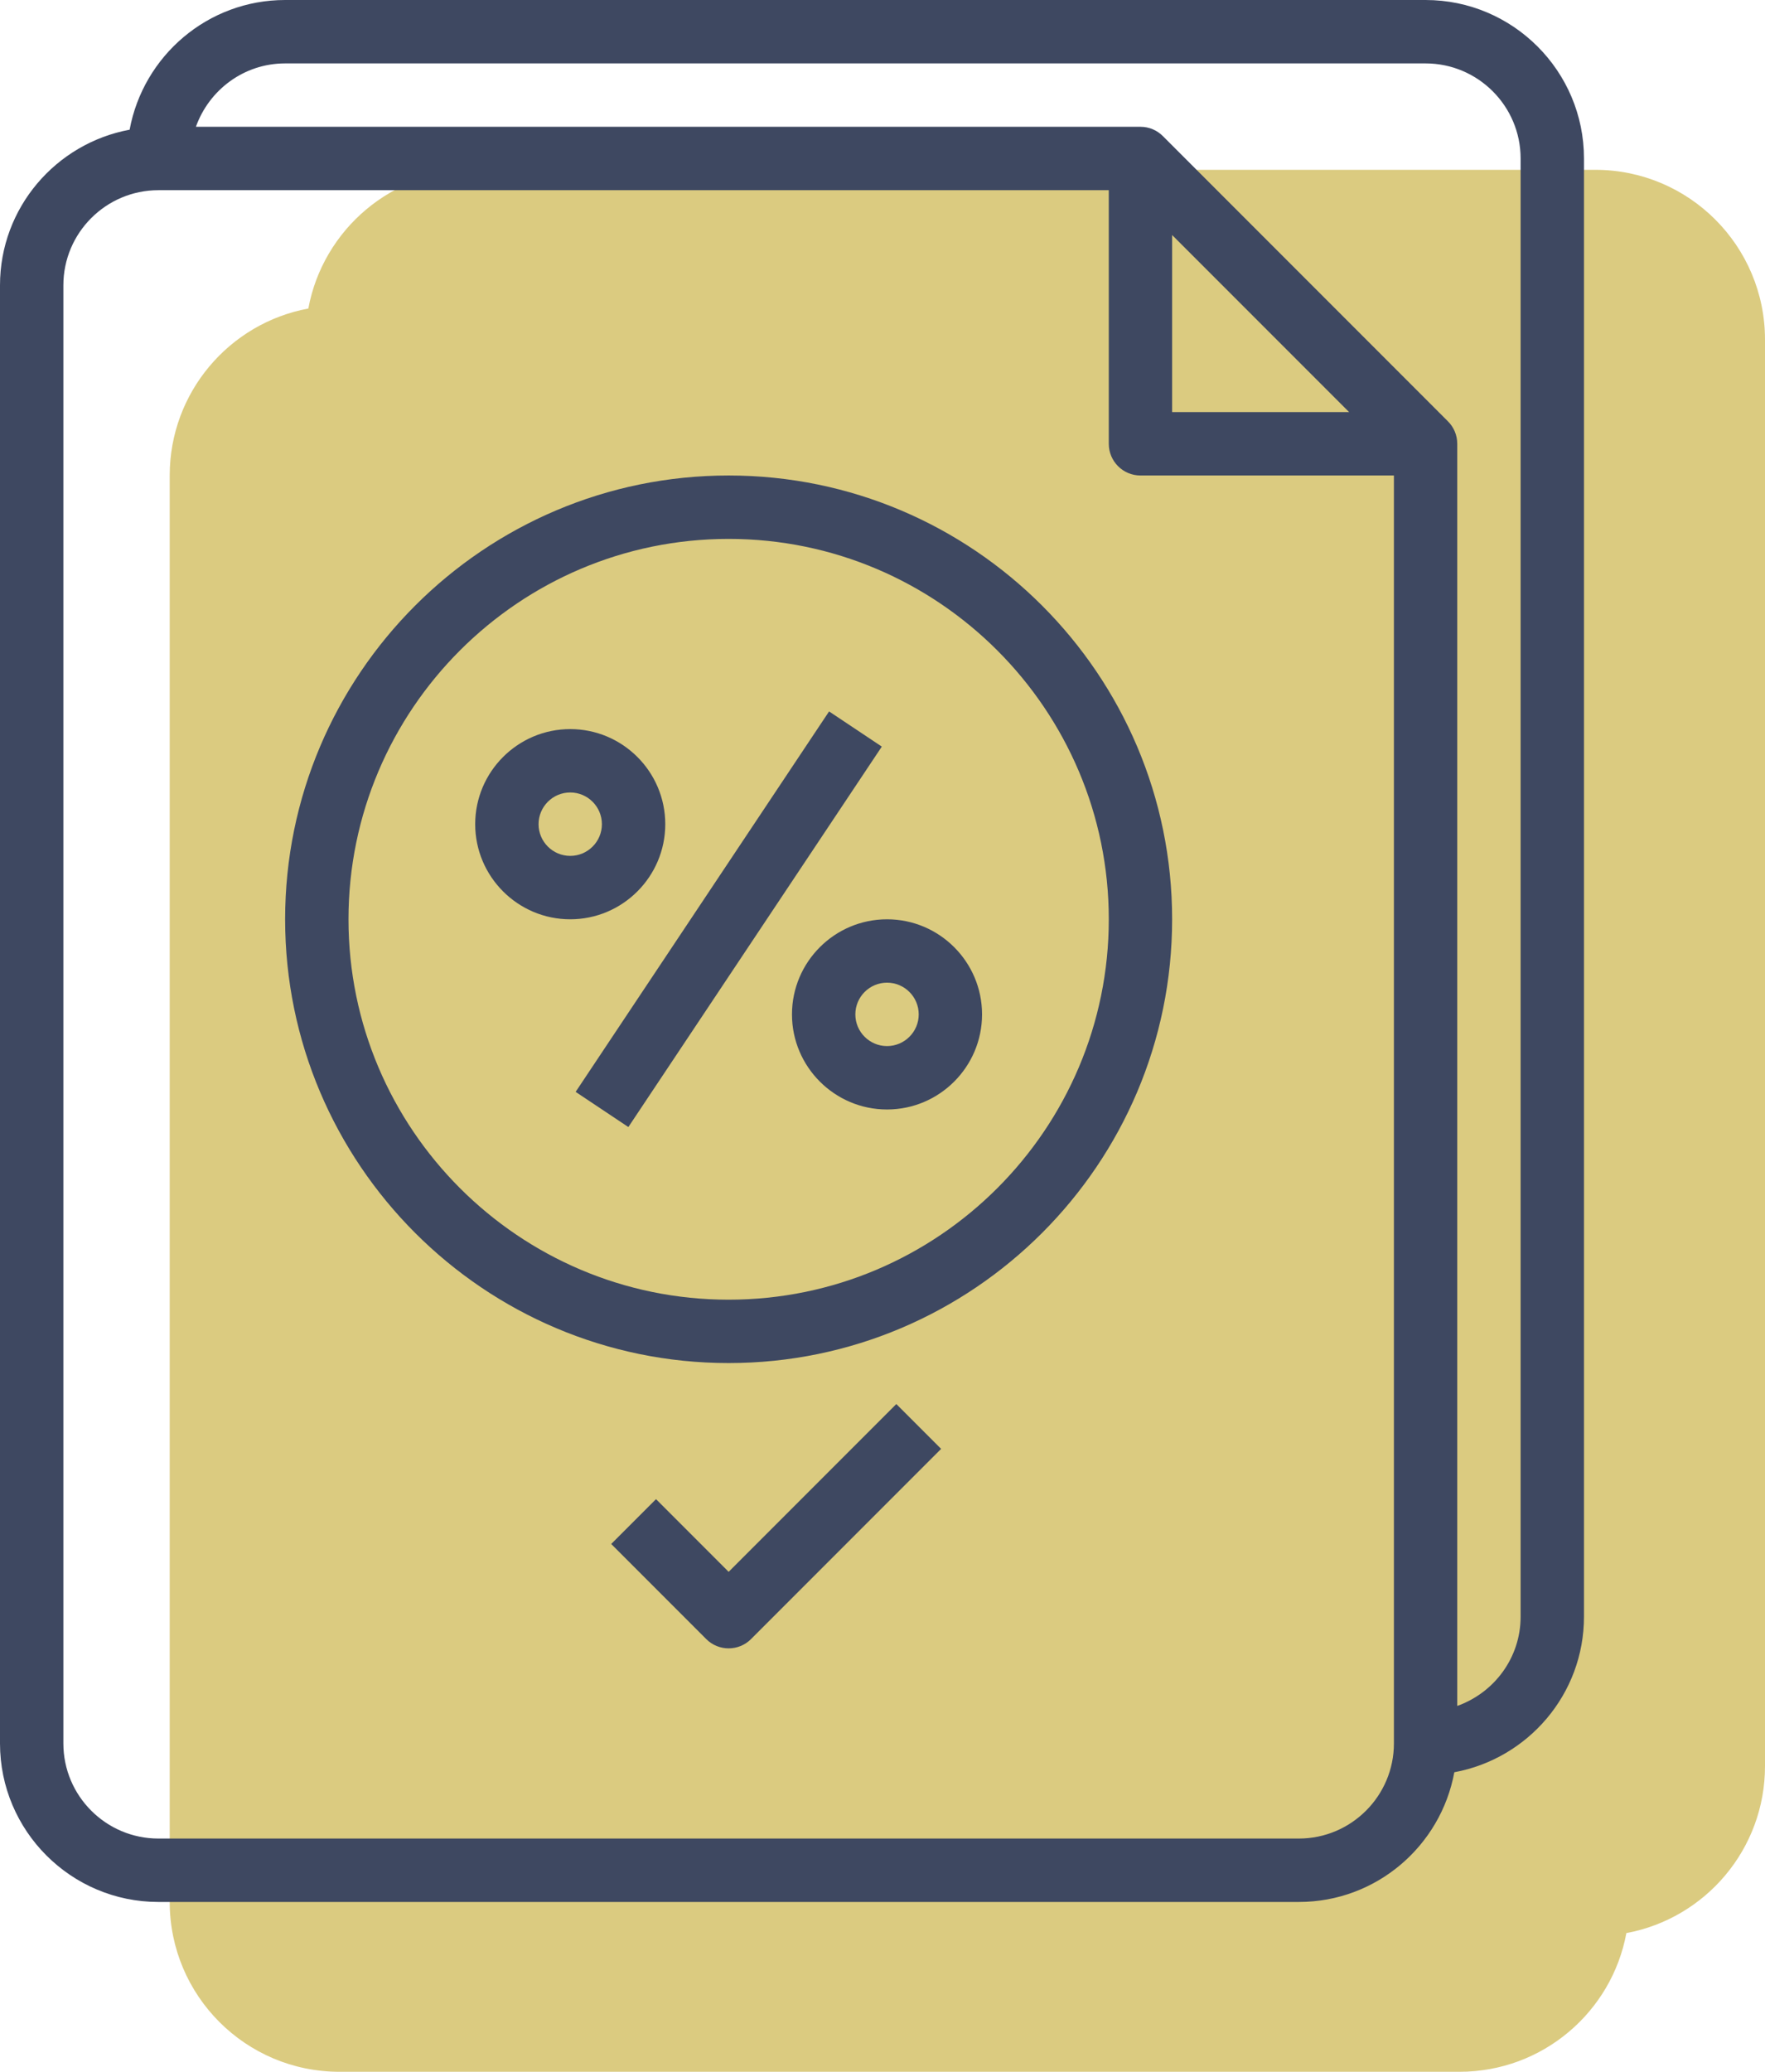 <?xml version="1.0" encoding="UTF-8"?>
<svg width="52px" height="61px" viewBox="0 0 52 61" version="1.1" xmlns="http://www.w3.org/2000/svg" xmlns:xlink="http://www.w3.org/1999/xlink">
    <!-- Generator: sketchtool 55.2 (78181) - https://sketchapp.com -->
    <title>A5832B2A-9CC2-4CCA-B705-D1339556ED1A</title>
    <desc>Created with sketchtool.</desc>
    <g id="Page-1" stroke="none" stroke-width="1" fill="none" fill-rule="evenodd">
        <g id="homepage" transform="translate(-470, -1123)">
            <g id="Group-21" transform="translate(390, 1043)">
                <g id="Group-20" transform="translate(80, 80)">
                    <path d="M47.916,56.916 C47.486,59.24 45.448,61 43,61 L10,61 C7.239,61 5,58.761 5,56 L5,14 C5,11.552 6.76,9.514 9.084,9.084 C9.514,6.76 11.552,5 14,5 L47,5 C49.761,5 52,7.239 52,10 L52,52 C52,54.448 50.24,56.486 47.916,56.916 Z" id="Combined-Shape" fill-opacity="0.5" fill="#B99902"></path>
                    <g id="tax-(4)" fill="#3E4861" fill-rule="nonzero">
                        <path d="M42,0 L8.4,0 C6.117,0 4.22,1.65 3.819,3.819 C1.65,4.22 0,6.117 0,8.4 L0,51.333 C0,53.907 2.093,56 4.667,56 L38.267,56 C40.55,56 42.447,54.35 42.847,52.181 C45.017,51.78 46.667,49.883 46.667,47.6 L46.667,4.667 C46.667,2.093 44.573,0 42,0 Z M41.067,51.333 C41.067,52.877 39.81,54.133 38.267,54.133 L4.667,54.133 C3.123,54.133 1.867,52.877 1.867,51.333 L1.867,8.4 C1.867,6.856 3.123,5.6 4.667,5.6 L32.667,5.6 L32.667,13.067 C32.667,13.583 33.085,14 33.6,14 L41.067,14 L41.067,51.333 Z M34.533,12.133 L34.533,6.92 L39.747,12.133 L34.533,12.133 Z M44.8,47.6 C44.8,48.815 44.017,49.842 42.933,50.228 L42.933,13.067 C42.933,12.808 42.829,12.575 42.659,12.406 L34.261,4.008 C34.092,3.838 33.859,3.733 33.6,3.733 L5.772,3.733 C6.158,2.65 7.185,1.867 8.4,1.867 L42,1.867 C43.544,1.867 44.8,3.123 44.8,4.667 L44.8,47.6 Z" id="Shape"></path>
                        <path d="M21.467,14 C14.261,14 8.4,19.861 8.4,27.067 C8.4,34.272 14.261,40.133 21.467,40.133 C28.672,40.133 34.533,34.272 34.533,27.067 C34.533,19.861 28.672,14 21.467,14 Z M21.467,38.267 C15.291,38.267 10.267,33.243 10.267,27.067 C10.267,20.891 15.291,15.867 21.467,15.867 C27.643,15.867 32.667,20.891 32.667,27.067 C32.667,33.243 27.643,38.267 21.467,38.267 Z" id="Shape"></path>
                        <polygon id="Rectangle" transform="translate(21.469, 27.065) rotate(-56.312) translate(-21.469, -27.065) " points="14.738 26.132 28.2 26.132 28.2 27.999 14.738 27.999"></polygon>
                        <path d="M26.133,27.067 C24.59,27.067 23.333,28.323 23.333,29.867 C23.333,31.41 24.59,32.667 26.133,32.667 C27.677,32.667 28.933,31.41 28.933,29.867 C28.933,28.323 27.677,27.067 26.133,27.067 Z M26.133,30.8 C25.619,30.8 25.2,30.382 25.2,29.867 C25.2,29.351 25.619,28.933 26.133,28.933 C26.648,28.933 27.067,29.351 27.067,29.867 C27.067,30.382 26.648,30.8 26.133,30.8 Z" id="Shape"></path>
                        <path d="M16.8,21.467 C15.256,21.467 14,22.723 14,24.267 C14,25.81 15.256,27.067 16.8,27.067 C18.344,27.067 19.6,25.81 19.6,24.267 C19.6,22.723 18.344,21.467 16.8,21.467 Z M16.8,25.2 C16.286,25.2 15.867,24.782 15.867,24.267 C15.867,23.751 16.286,23.333 16.8,23.333 C17.314,23.333 17.733,23.751 17.733,24.267 C17.733,24.782 17.314,25.2 16.8,25.2 Z" id="Shape"></path>
                        <path d="M26.407,41.34 L21.467,46.28 L19.327,44.14 L18.007,45.46 L20.807,48.26 C20.989,48.442 21.228,48.533 21.467,48.533 C21.706,48.533 21.945,48.442 22.127,48.26 L27.727,42.66 L26.407,41.34 Z" id="Path"></path>
                    </g>
                </g>
            </g>
        </g>
    </g>
</svg>